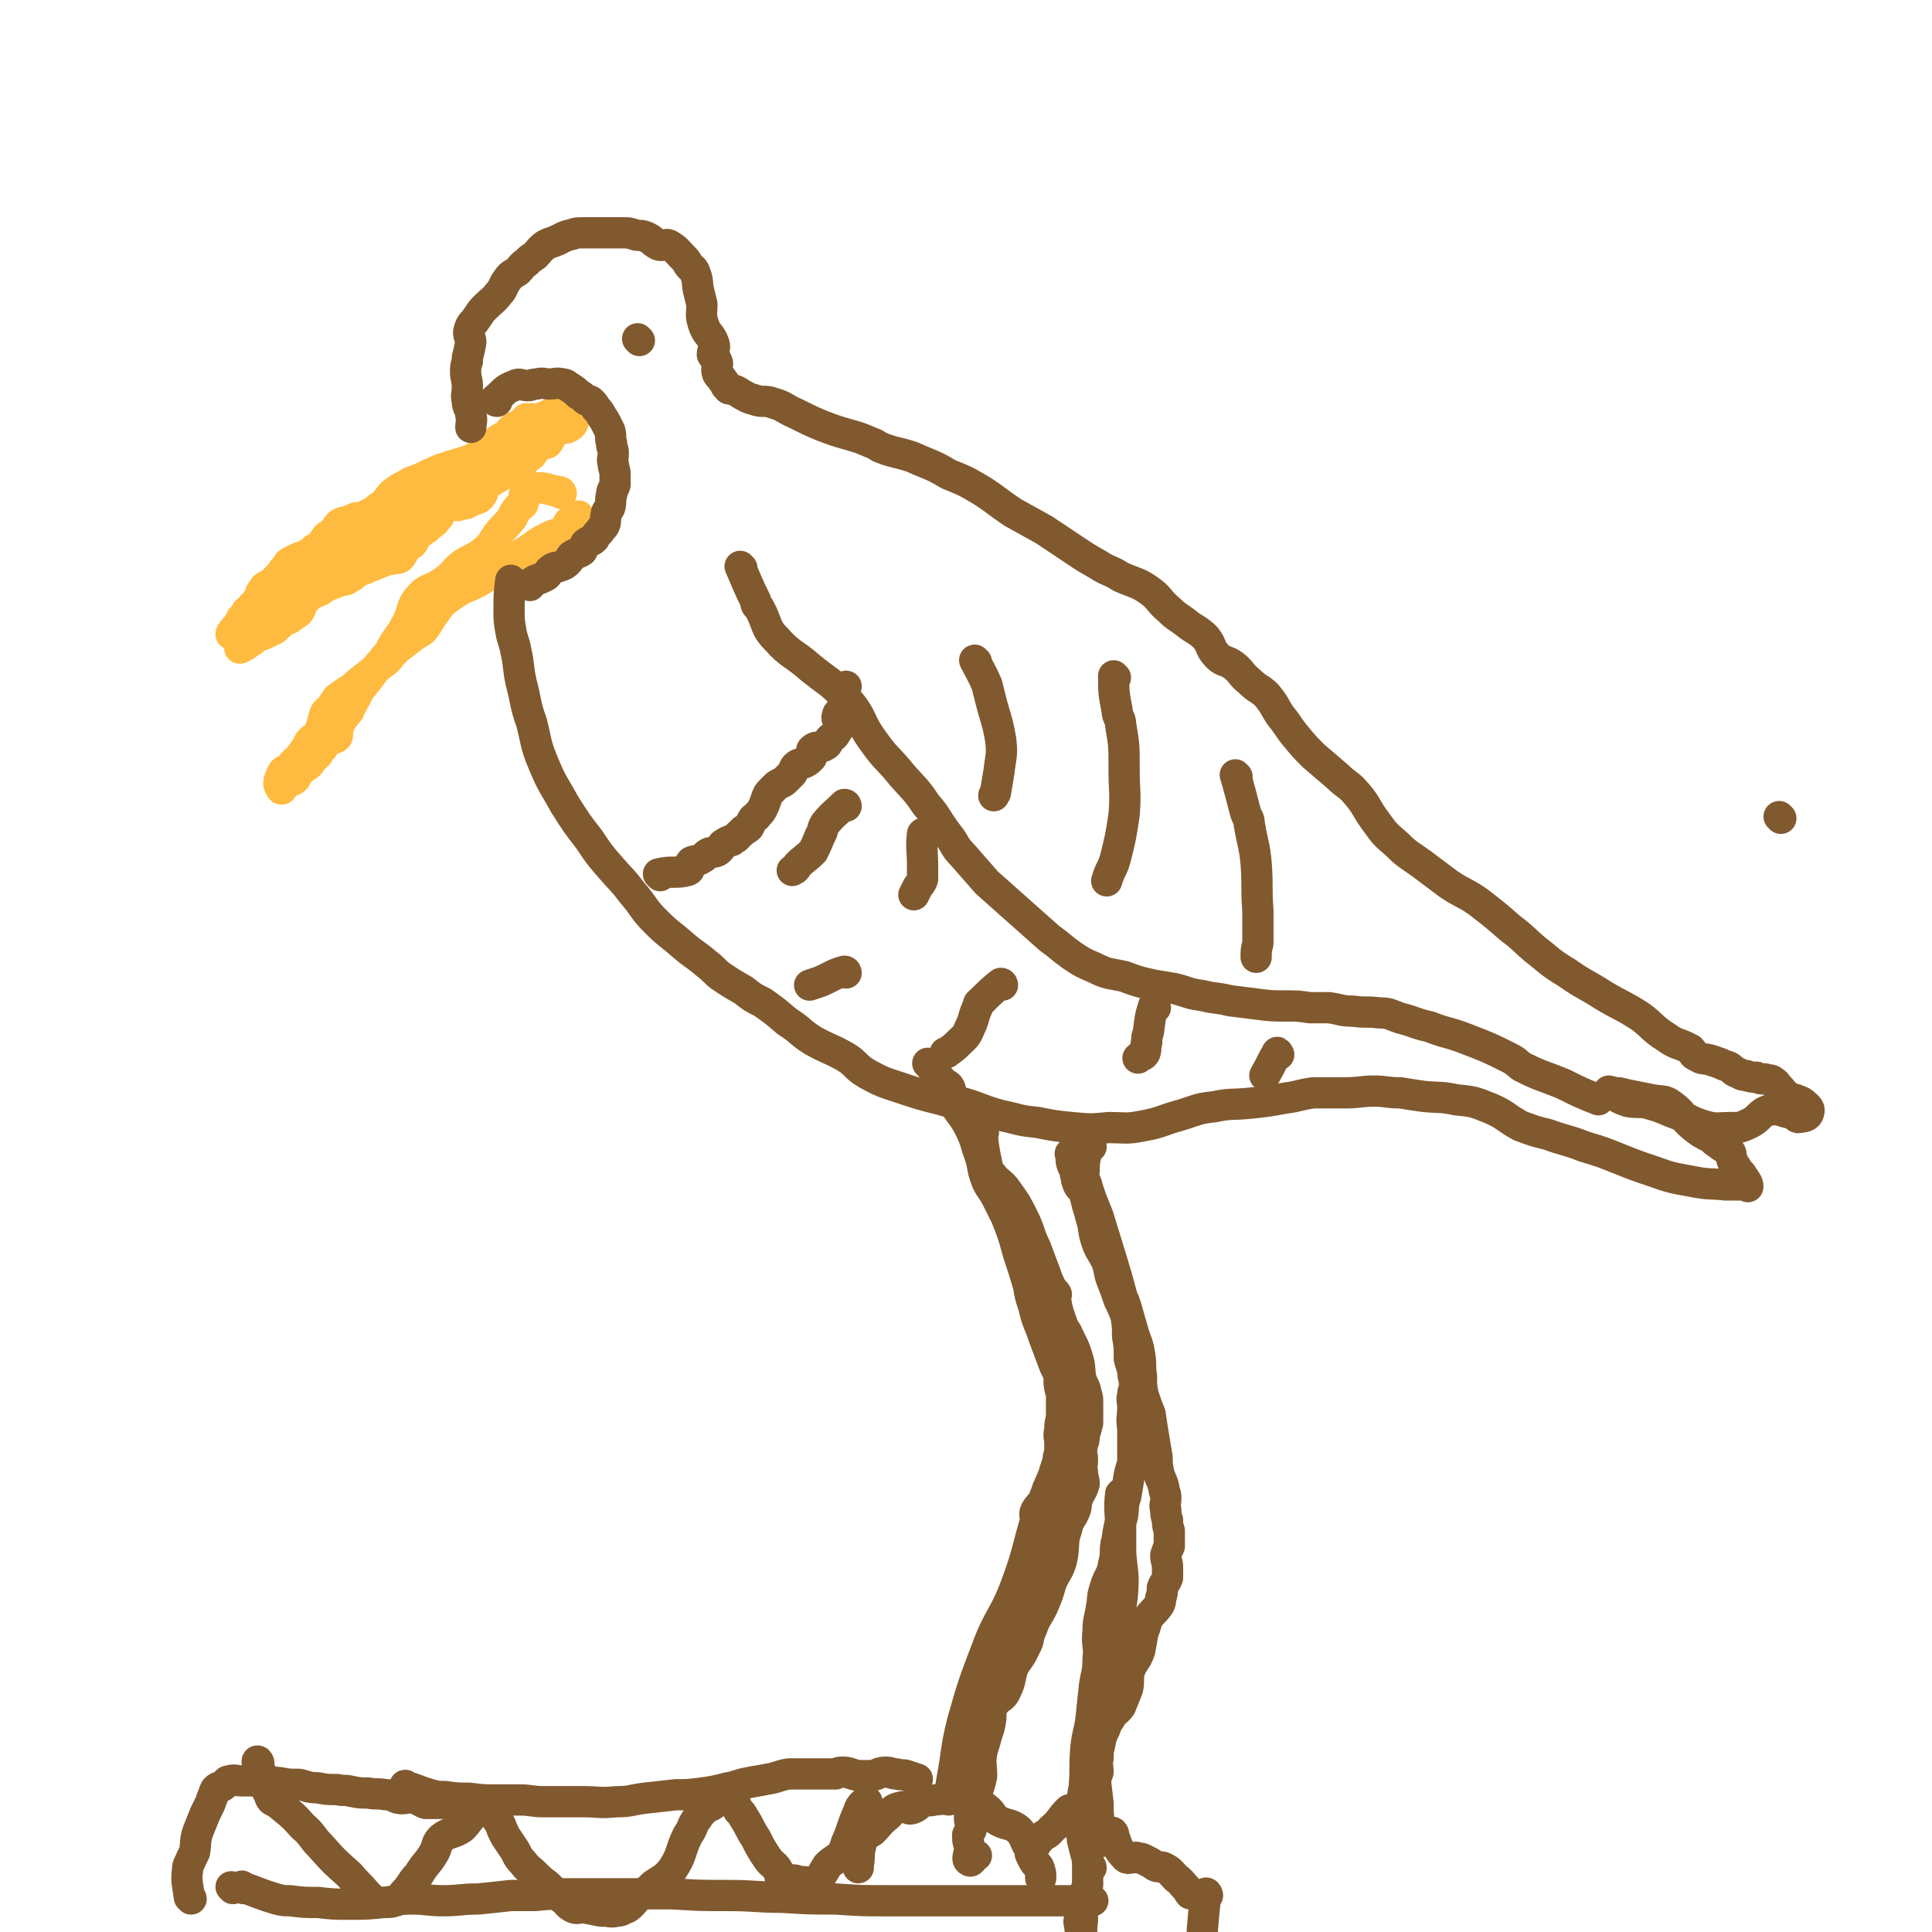 <svg viewBox='0 0 1112 1112' version='1.1' xmlns='http://www.w3.org/2000/svg' xmlns:xlink='http://www.w3.org/1999/xlink'><g fill='none' stroke='#FFBB40' stroke-width='18' stroke-linecap='round' stroke-linejoin='round'><path d='M307,242c0,0 0,-1 -1,-1 -5,4 -5,5 -11,9 -8,6 -8,6 -18,11 -9,6 -9,5 -18,10 -8,4 -9,3 -16,7 -5,3 -5,4 -9,8 -6,4 -6,4 -13,8 -6,5 -6,5 -13,9 -4,2 -4,2 -8,5 -5,3 -5,3 -9,6 -3,2 -3,2 -6,4 -4,3 -4,3 -8,6 -3,2 -3,2 -5,3 -2,2 -3,1 -5,2 -2,1 -2,2 -4,3 -3,3 -4,3 -5,6 -2,3 0,4 -2,7 -2,3 -3,2 -5,5 -3,2 -3,3 -5,6 -1,1 -1,1 -3,3 0,1 0,1 -1,2 -1,1 -1,1 -3,3 '/><path d='M286,261c0,0 0,-1 -1,-1 -6,3 -6,3 -12,7 -3,1 -3,2 -5,3 -2,2 -2,2 -4,3 -2,2 -2,2 -4,3 -2,1 -2,1 -4,2 -3,1 -3,2 -5,3 -2,2 -2,1 -4,3 -2,3 -2,3 -4,6 -2,2 -1,2 -3,4 -1,2 -1,2 -3,4 -1,2 -1,2 -3,4 -1,2 -2,2 -3,4 -1,1 0,2 -2,3 -1,2 -1,2 -3,4 -3,2 -3,2 -5,5 -2,1 -1,2 -3,4 -2,1 -2,1 -4,2 -3,2 -4,2 -7,4 -3,1 -3,1 -7,3 -3,2 -3,2 -6,4 -2,1 -3,1 -5,2 -3,1 -3,2 -5,3 -2,1 -3,1 -5,2 -2,2 -2,2 -4,4 -2,3 -1,3 -3,6 -1,1 -1,1 -3,2 -2,2 -2,2 -5,3 -2,1 -2,2 -4,3 -2,2 -1,2 -4,3 -2,1 -2,1 -4,2 -3,1 -3,1 -5,2 -2,2 -2,2 -4,3 -2,2 -5,3 -5,3 0,0 3,-1 5,-3 2,-2 1,-3 3,-5 2,-2 2,-1 5,-3 2,-1 2,-2 4,-3 2,-1 2,0 4,-1 2,-2 1,-3 3,-5 3,-2 4,0 7,-3 2,-1 1,-2 3,-5 1,-1 1,-1 3,-2 2,-2 2,-2 4,-3 3,-2 4,-1 7,-3 2,-1 2,-1 5,-2 2,0 2,0 5,-1 3,0 3,0 6,-2 2,-1 2,-2 4,-3 2,-1 3,-1 5,-2 2,-1 2,-1 5,-2 2,-1 2,-1 5,-2 2,-1 2,-1 4,-1 3,-1 3,0 5,-1 2,-2 2,-3 3,-5 2,-2 2,-2 4,-3 2,-2 1,-3 3,-5 2,-2 2,-1 4,-3 2,-1 2,-1 3,-3 2,-1 3,-1 4,-3 2,-2 2,-2 3,-5 1,-2 1,-4 2,-4 3,-1 3,1 7,1 2,0 2,-1 5,-1 2,-1 2,-1 4,-2 3,-1 4,-1 5,-3 2,-2 0,-4 2,-6 1,-2 2,-1 4,-2 2,-2 2,-1 5,-3 2,-1 1,-1 3,-3 2,-1 2,-1 4,-2 2,-2 3,-1 5,-2 2,-2 2,-2 4,-4 2,-1 2,-1 3,-3 2,-2 1,-3 3,-4 2,-1 3,0 5,-1 2,-2 1,-3 3,-5 2,-2 2,-2 5,-3 2,-1 2,0 4,-1 2,-1 3,-2 3,-4 0,-2 -1,-3 -3,-4 -3,-2 -4,-1 -8,0 -3,0 -3,1 -6,2 -3,1 -2,2 -4,4 -2,1 -1,1 -3,2 -2,2 -3,1 -5,2 -3,1 -3,1 -5,3 -3,3 -2,3 -6,5 -5,4 -5,4 -10,6 -7,3 -7,2 -13,4 -7,2 -7,2 -13,4 -7,3 -7,3 -13,6 -3,1 -4,1 -7,3 -4,2 -4,2 -8,5 -4,4 -3,5 -8,8 -3,3 -4,3 -8,5 -2,1 -2,1 -5,1 -2,1 -2,1 -5,2 -2,1 -3,0 -5,2 -2,2 -1,2 -3,4 -1,2 -2,1 -4,3 -2,2 -1,3 -3,4 -1,2 -2,2 -4,3 -2,2 -2,2 -4,3 -2,2 -2,1 -5,2 -2,1 -2,1 -4,2 -2,1 -2,1 -3,3 -2,2 -2,2 -3,4 -2,2 -2,2 -4,4 -1,2 -2,2 -4,3 -2,1 -2,1 -3,3 -2,2 -1,3 -2,5 -2,2 -2,2 -4,4 -1,2 -1,2 -3,3 -1,2 -1,2 -3,4 -1,2 -1,2 -2,4 -2,2 -4,4 -4,5 1,0 3,-2 6,-3 3,-2 2,-2 5,-4 3,-2 4,-1 7,-3 2,-1 2,-2 3,-3 3,-3 3,-3 6,-6 3,-2 3,-2 5,-4 3,-3 3,-3 6,-6 3,-1 3,-1 6,-2 3,-2 3,-2 6,-4 2,-1 2,-2 4,-3 4,-2 5,-2 9,-4 4,-3 3,-3 7,-6 5,-3 6,-2 10,-6 3,-2 3,-3 6,-5 4,-4 4,-3 8,-6 4,-4 3,-4 6,-8 2,-2 2,-3 4,-5 4,-3 3,-3 7,-6 3,-3 3,-2 7,-5 4,-2 3,-3 7,-5 5,-3 5,-3 10,-5 6,-3 6,-2 11,-5 2,-2 2,-2 4,-3 2,-3 2,-3 4,-5 3,-2 3,-1 5,-3 2,-2 2,-3 4,-4 1,-1 2,0 3,-1 2,-2 2,-2 4,-4 '/><path d='M323,284c0,0 0,-1 -1,-1 -7,-1 -8,-3 -16,-2 -2,0 -2,1 -4,3 -1,3 0,3 -1,6 -2,2 -3,2 -4,4 -2,2 -1,3 -3,5 -3,4 -4,4 -7,8 -4,5 -3,6 -8,10 -6,5 -7,4 -13,8 -6,5 -5,6 -11,10 -7,5 -9,3 -14,9 -5,6 -3,8 -7,15 -3,6 -3,5 -7,11 -3,5 -2,5 -6,9 -2,3 -2,2 -4,5 -3,4 -3,4 -6,8 -3,4 -4,4 -6,9 -2,3 -2,4 -4,7 0,1 0,1 -1,2 -3,4 -3,3 -5,8 -2,3 0,4 -1,6 -2,2 -4,0 -6,2 -2,1 -1,2 -2,4 -2,2 -2,2 -3,4 -2,2 -2,2 -4,4 -1,2 -1,2 -3,3 -2,2 -2,1 -4,3 -1,2 -1,2 -2,4 -2,2 -3,1 -5,3 -2,1 -3,4 -3,3 -2,-2 -2,-4 0,-8 1,-3 2,-2 5,-4 1,-1 1,-2 2,-3 2,-2 3,-2 4,-4 2,-2 1,-2 3,-4 2,-3 1,-3 3,-5 2,-2 3,-1 5,-3 1,-2 0,-3 1,-5 1,-3 1,-4 2,-7 1,-2 2,-2 3,-3 2,-3 2,-3 4,-6 4,-3 4,-3 9,-6 3,-3 3,-3 7,-6 5,-4 5,-4 10,-8 3,-2 3,-2 5,-5 2,-2 2,-2 4,-4 4,-3 4,-3 8,-6 3,-3 4,-2 7,-5 3,-4 3,-5 6,-9 3,-4 3,-5 7,-8 4,-3 4,-3 9,-6 5,-2 5,-2 9,-4 5,-3 5,-3 9,-6 4,-2 4,-2 7,-4 5,-3 5,-3 9,-6 5,-3 5,-3 9,-6 3,-2 3,-2 7,-4 4,-2 5,-1 9,-4 2,-2 1,-3 3,-5 2,-2 2,-1 5,-3 '/></g>
<g fill='none' stroke='#81592F' stroke-width='18' stroke-linecap='round' stroke-linejoin='round'><path d='M368,196c0,0 -1,-1 -1,-1 '/><path d='M427,327c0,0 -1,-1 -1,-1 4,9 4,10 9,20 0,2 0,2 2,4 5,9 3,11 10,18 8,9 10,8 19,16 11,9 12,8 21,18 10,11 7,13 16,25 7,10 8,9 16,19 7,8 8,8 14,17 7,8 6,9 13,18 4,5 3,6 8,11 7,8 7,8 14,16 9,8 9,8 18,16 9,8 9,8 18,16 7,5 6,5 13,10 6,4 6,4 13,7 8,4 8,3 17,5 8,3 8,3 17,5 6,1 6,1 12,2 8,2 8,3 16,4 8,2 8,1 16,3 8,1 8,1 16,2 8,1 8,1 17,1 6,0 6,0 13,1 6,0 6,0 11,0 7,1 7,2 14,2 7,1 7,0 15,1 6,0 6,1 12,3 8,2 8,3 17,5 10,4 11,3 21,7 13,5 13,5 25,11 4,2 4,3 7,5 12,6 12,5 24,10 10,5 10,5 20,9 '/><path d='M562,381c0,0 -1,-1 -1,-1 3,6 4,7 7,14 1,4 1,4 2,8 3,12 4,12 6,24 1,9 0,9 -1,18 -1,6 -1,6 -2,12 0,1 -1,1 -1,2 '/><path d='M642,390c0,0 -1,-1 -1,-1 0,9 0,10 2,20 0,4 2,4 2,8 2,12 2,12 2,25 0,14 1,14 0,27 -2,13 -2,13 -5,25 -2,7 -3,6 -5,13 '/><path d='M712,447c0,0 -1,-1 -1,-1 3,10 3,11 6,22 1,3 2,3 2,6 2,12 3,12 4,23 1,14 0,14 1,27 0,9 0,10 0,19 -1,4 -1,4 -1,8 '/><path d='M295,335c0,0 -1,-1 -1,-1 -1,8 -1,9 -1,17 0,6 0,6 1,12 1,6 2,6 3,12 2,9 1,9 3,18 3,11 2,12 6,23 3,12 2,12 7,24 5,12 6,12 12,23 7,11 7,11 14,20 6,9 6,9 13,17 6,7 6,6 12,14 7,8 6,9 13,16 8,8 8,7 16,14 7,6 7,5 14,11 4,3 4,4 8,7 6,4 6,4 13,8 5,4 5,4 11,7 7,5 7,5 14,11 8,5 7,6 15,11 9,5 9,4 18,9 7,4 6,6 13,10 9,5 10,5 19,8 12,4 12,4 24,7 6,2 7,1 13,2 10,3 10,4 21,7 10,2 10,3 21,4 10,2 10,2 20,3 11,1 11,1 21,0 10,0 10,1 20,-1 11,-2 10,-3 21,-6 10,-3 10,-4 20,-5 9,-2 10,-1 20,-2 10,-1 10,-1 21,-3 8,-1 8,-2 16,-3 9,0 9,0 18,0 9,0 9,-1 17,-1 7,0 7,1 15,1 6,1 6,1 13,2 9,1 10,0 19,2 10,1 10,1 20,5 9,4 8,5 17,10 8,3 8,3 16,5 11,4 11,3 21,7 10,3 10,3 20,7 10,4 10,4 19,7 11,4 12,4 23,6 10,2 10,1 19,2 5,0 5,0 10,0 1,0 3,1 3,1 0,-2 -1,-3 -3,-6 -1,-2 -2,-2 -3,-4 -2,-3 -2,-3 -3,-5 -1,-3 0,-4 -2,-6 -2,-2 -3,-1 -5,-3 -3,-2 -3,-2 -5,-4 -6,-3 -6,-3 -11,-7 -6,-5 -5,-7 -12,-12 -4,-3 -5,-2 -11,-3 -5,-1 -5,-1 -10,-2 -5,-1 -5,-1 -9,-2 -3,0 -6,-1 -6,-1 0,1 3,2 6,4 2,1 2,1 5,2 5,1 6,0 11,1 7,2 7,2 14,5 9,3 9,5 19,8 7,2 8,1 15,1 5,0 6,0 10,-2 7,-3 6,-6 12,-8 7,-1 7,1 14,2 2,1 2,3 4,2 3,0 5,-1 5,-3 1,-2 -1,-3 -3,-5 -1,-1 -2,-1 -4,-2 -3,-1 -3,0 -5,-2 -3,-2 -2,-2 -5,-5 -2,-2 -1,-2 -4,-4 -2,-1 -2,0 -4,-1 -3,0 -3,0 -5,-1 -3,0 -3,0 -6,-1 -3,0 -3,-1 -6,-2 -2,-1 -2,-2 -4,-3 -3,-1 -3,-1 -5,-2 -3,-1 -3,-1 -6,-2 -4,-1 -4,0 -7,-2 -3,-1 -2,-2 -4,-4 -7,-4 -7,-2 -14,-7 -8,-5 -7,-6 -15,-12 -11,-7 -11,-6 -21,-12 -11,-7 -11,-6 -21,-13 -10,-6 -10,-7 -19,-14 -7,-6 -6,-6 -14,-12 -8,-7 -8,-7 -17,-14 -8,-6 -9,-5 -18,-11 -8,-6 -8,-6 -16,-12 -7,-5 -8,-5 -14,-11 -7,-6 -7,-6 -12,-13 -6,-8 -5,-9 -11,-16 -5,-6 -6,-5 -11,-10 -7,-6 -7,-6 -14,-12 -5,-5 -5,-5 -10,-11 -5,-6 -4,-6 -9,-12 -4,-6 -3,-6 -8,-12 -4,-4 -5,-3 -10,-8 -5,-4 -4,-5 -9,-9 -4,-3 -6,-2 -9,-5 -5,-5 -3,-6 -7,-11 -5,-5 -6,-4 -12,-9 -4,-3 -5,-3 -9,-7 -6,-5 -5,-6 -10,-10 -8,-6 -9,-5 -18,-9 -6,-4 -7,-3 -13,-7 -7,-4 -7,-4 -13,-8 -9,-6 -9,-6 -18,-12 -9,-5 -9,-5 -18,-10 -9,-6 -8,-6 -17,-12 -10,-6 -10,-6 -20,-10 -10,-6 -10,-5 -21,-10 -9,-3 -9,-2 -17,-5 -3,-1 -3,-2 -6,-3 -7,-3 -7,-3 -14,-5 -7,-2 -7,-2 -15,-5 -7,-3 -7,-3 -15,-7 -7,-3 -6,-4 -13,-6 -5,-2 -6,0 -11,-2 -4,-1 -3,-1 -7,-3 -3,-2 -3,-2 -6,-3 -1,0 -2,0 -2,-1 -2,-1 -1,-2 -3,-4 -1,-2 -2,-2 -3,-4 -1,-3 0,-3 0,-6 -1,-3 -2,-3 -3,-5 0,-3 2,-3 1,-6 -2,-6 -4,-5 -6,-11 -2,-6 -1,-6 -1,-12 -1,-4 -1,-4 -2,-8 -1,-5 0,-5 -2,-10 -1,-3 -2,-2 -4,-5 -1,-2 -1,-2 -3,-4 -4,-4 -3,-4 -8,-7 -2,-1 -3,1 -6,0 -4,-2 -3,-3 -8,-5 -3,-1 -3,0 -6,-1 -3,-1 -3,-1 -6,-1 -3,0 -3,0 -6,0 -5,0 -5,0 -10,0 -4,0 -4,0 -8,0 -3,0 -3,0 -6,1 -5,1 -5,2 -10,4 -3,1 -3,1 -5,2 -4,3 -3,3 -6,6 -3,2 -3,2 -5,4 -3,2 -3,3 -5,5 -3,2 -4,2 -6,5 -3,4 -2,5 -5,8 -3,4 -4,4 -8,8 -3,3 -3,4 -6,8 -2,2 -2,2 -3,5 -1,3 1,4 1,7 -1,5 -1,5 -2,9 0,1 0,1 0,2 -1,3 -1,3 -1,6 0,4 1,4 1,9 0,4 -1,4 0,8 0,4 2,4 2,8 1,3 0,4 0,7 '/><path d='M535,613c0,0 -1,-1 -1,-1 4,4 4,6 9,11 2,2 3,1 4,4 1,3 -1,3 1,6 4,8 6,8 10,16 4,8 3,8 6,16 2,6 1,6 3,12 2,6 3,6 6,11 3,6 3,6 6,12 4,10 4,10 7,21 3,9 3,9 6,19 1,6 1,6 3,12 2,9 3,9 6,18 3,8 3,8 6,16 3,6 3,6 5,12 2,6 1,7 3,13 1,3 2,3 3,6 2,6 0,6 2,12 0,3 1,3 2,6 1,3 1,3 1,6 0,3 -1,3 0,6 0,4 1,4 1,7 -1,4 -2,4 -4,9 -1,4 0,4 -2,8 -2,4 -3,4 -4,9 -3,8 -1,9 -3,18 -2,7 -3,6 -6,13 -2,7 -2,7 -5,14 -3,6 -4,6 -6,12 -3,6 -1,6 -4,11 -3,7 -4,6 -7,12 -2,6 -1,7 -4,13 -2,5 -5,4 -7,8 -3,5 -1,5 -2,10 -1,6 -2,6 -3,11 -2,6 -2,6 -3,12 -1,6 -1,6 -1,11 -1,4 0,5 -1,9 -1,3 -2,3 -3,6 -1,3 0,3 -1,6 0,3 1,4 1,7 -1,2 -1,2 -2,5 0,3 1,3 1,6 0,4 -2,6 0,7 1,1 2,-2 4,-3 '/><path d='M559,1035c0,-1 -1,-2 -1,-1 5,3 6,4 11,8 2,2 2,3 4,5 6,4 8,2 13,6 4,4 3,5 6,10 2,4 1,5 3,8 1,2 2,2 3,4 1,3 1,3 1,6 '/><path d='M559,1036c0,-1 0,-1 -1,-1 -10,0 -10,0 -20,1 -4,1 -4,0 -7,1 -3,2 -3,3 -6,4 -3,1 -3,-2 -6,-1 -5,1 -5,2 -8,5 -5,4 -5,5 -9,9 -3,2 -4,1 -5,4 -2,2 -1,3 -2,6 -1,5 0,5 -1,9 0,1 0,1 0,2 '/><path d='M625,1051c0,-1 -1,-1 -1,-1 '/><path d='M628,1075c0,-1 -1,-1 -1,-1 -2,-7 -2,-7 -4,-15 0,-2 0,-2 -1,-5 0,-4 1,-4 1,-8 0,-4 -1,-4 0,-8 0,-4 0,-4 1,-9 1,-11 0,-11 1,-23 1,-9 2,-9 3,-17 1,-10 1,-10 2,-19 1,-7 2,-7 2,-15 1,-8 -1,-8 0,-16 0,-7 1,-7 2,-14 1,-5 0,-5 2,-11 2,-7 4,-7 5,-14 2,-7 0,-7 2,-14 1,-7 1,-7 3,-13 1,-6 0,-6 2,-12 1,-6 1,-6 2,-12 1,-5 2,-5 2,-10 0,-9 0,-9 0,-17 -1,-6 0,-6 0,-12 0,-4 -1,-4 0,-7 0,-3 1,-3 1,-6 0,-4 -1,-4 -1,-8 -1,-4 -1,-3 -2,-7 0,-7 0,-7 -1,-13 0,-6 0,-6 -1,-12 -2,-5 -2,-5 -4,-9 -2,-6 -2,-6 -4,-11 -2,-5 -1,-5 -3,-11 -3,-6 -4,-6 -6,-12 -2,-6 -1,-7 -3,-13 -1,-4 -1,-4 -2,-7 -1,-4 -1,-4 -2,-8 -2,-3 -3,-2 -4,-6 -1,-2 0,-2 -1,-4 0,-3 -1,-3 -2,-6 -1,-3 0,-3 -1,-6 '/><path d='M566,652c0,0 -1,-2 -1,-1 1,8 1,10 3,19 0,3 0,3 2,5 4,6 6,5 10,11 5,7 5,7 9,15 4,8 3,9 7,17 3,8 3,8 6,16 2,6 3,6 5,12 0,4 -1,4 0,9 0,4 1,4 1,9 1,1 1,1 1,2 0,3 0,3 0,5 0,4 0,4 0,7 0,4 -1,4 0,7 0,3 1,3 1,6 0,3 -1,4 0,7 0,3 1,2 1,5 0,4 0,4 0,8 0,2 0,2 0,5 -1,4 -1,4 -1,7 -1,4 0,4 0,7 0,3 0,3 0,6 -1,3 -1,3 -1,5 -1,3 -1,3 -2,6 0,3 1,3 -1,6 -1,3 -2,2 -3,4 -1,3 1,4 -1,7 -1,2 -3,1 -4,3 -2,2 -3,5 -2,5 2,0 4,-2 8,-3 '/><path d='M608,745c0,0 -1,-2 -1,-1 1,7 1,9 4,17 1,3 1,3 3,6 3,7 4,7 6,14 2,6 1,6 2,12 1,4 2,4 3,8 0,2 1,2 1,5 0,4 0,4 0,7 0,3 0,3 0,6 -1,4 -1,4 -2,7 0,3 0,3 -1,5 0,3 -1,3 -2,5 -1,4 0,4 -1,7 0,2 -1,2 -2,4 -1,3 -1,3 -2,6 -1,3 0,4 -2,7 -1,1 -2,0 -3,2 -1,3 0,3 -1,6 0,3 -1,2 -2,5 0,2 0,2 0,5 -2,3 -2,3 -4,6 -1,3 -2,3 -3,6 -1,3 0,3 -1,6 0,2 -1,1 -3,3 -1,4 -1,4 -2,8 -1,4 -1,4 -2,9 -1,3 -2,3 -3,6 -2,5 -2,5 -4,10 -2,6 -3,5 -5,11 -2,8 -1,8 -3,15 -2,7 -3,7 -6,13 -1,6 -1,7 -2,13 -1,6 0,6 -2,13 -1,6 -2,6 -3,12 -1,6 0,7 0,13 -1,6 -2,6 -3,12 -1,6 -1,6 -2,12 0,3 0,3 -1,5 0,3 -1,3 -2,5 '/><path d='M609,847c0,0 -1,-2 -1,-1 -4,8 -4,9 -8,19 -2,3 -2,3 -3,7 -6,20 -5,21 -12,40 -7,19 -10,18 -17,37 -8,21 -8,21 -14,42 -4,16 -3,17 -6,33 -1,6 -1,6 -2,12 '/><path d='M628,660c0,0 -1,-2 -1,-1 -2,6 -3,7 -3,15 -1,5 1,5 2,10 1,3 1,3 2,6 2,5 2,5 4,10 4,13 4,13 8,26 3,10 3,10 6,21 1,2 1,2 2,5 2,7 2,7 4,14 2,7 3,7 4,14 1,6 0,6 1,12 0,6 0,6 1,11 2,6 2,6 4,11 1,7 1,7 2,13 1,6 1,6 2,12 0,4 0,4 1,9 1,4 2,4 3,9 0,2 1,2 1,5 0,4 -1,4 0,7 0,3 0,3 1,6 0,3 0,3 1,6 0,4 0,4 0,9 -1,2 -1,2 -2,5 0,4 1,4 1,7 0,3 0,3 0,6 -1,3 -2,3 -3,6 0,3 0,3 -1,6 0,2 0,2 -1,4 -3,4 -3,3 -6,7 -2,4 -1,4 -3,8 -1,5 -1,6 -2,11 -2,6 -4,6 -6,12 -1,5 0,5 -1,10 -2,5 -2,5 -4,10 -3,4 -4,3 -6,7 -2,3 -2,3 -3,6 -2,4 -2,4 -3,9 -1,4 -1,4 -1,8 -1,4 0,4 0,8 -2,6 -3,6 -4,12 -1,3 1,3 1,6 0,3 -1,3 -2,5 0,3 1,4 1,7 -1,3 -2,3 -3,6 0,3 1,3 1,5 0,4 0,4 0,8 0,4 0,4 0,8 0,4 0,4 0,8 -1,3 -1,3 -2,6 -1,8 -1,8 -1,15 -1,5 0,10 0,10 -1,0 -1,-5 -2,-10 '/><path d='M646,861c0,0 -1,-2 -1,-1 -1,9 0,10 0,19 0,8 0,7 0,15 1,12 2,12 1,24 -1,10 -2,10 -4,19 -3,12 -4,12 -7,24 -3,11 -3,11 -5,22 -1,9 0,9 0,18 0,10 0,10 0,20 1,9 1,8 2,17 0,6 0,6 1,13 0,3 0,3 0,7 0,1 -1,2 0,2 2,0 3,-1 6,-2 '/><path d='M641,1056c0,-1 -1,-2 -1,-1 3,5 2,8 7,13 2,3 3,1 7,1 2,1 2,0 4,1 4,2 4,2 7,4 2,1 3,0 5,1 4,2 4,3 7,6 3,2 3,3 6,6 1,1 1,2 2,3 '/><path d='M616,1043c0,-1 0,-2 -1,-1 -5,5 -4,6 -10,11 -2,3 -3,2 -6,5 -4,4 -3,5 -6,9 '/><path d='M380,504c0,0 -1,-1 -1,-1 8,-2 10,0 17,-2 2,-1 0,-3 2,-5 2,-1 3,0 6,-2 2,-1 2,-2 4,-3 3,-1 4,0 6,-2 2,-2 1,-3 4,-4 2,-2 3,0 4,-2 3,-1 2,-2 5,-4 1,-2 2,-1 4,-3 1,-2 1,-2 2,-4 1,-2 2,-1 3,-3 2,-2 2,-2 3,-4 1,-2 1,-2 2,-5 1,-3 1,-3 3,-5 2,-2 2,-2 3,-3 3,-2 3,-1 5,-3 2,-2 2,-2 4,-4 1,-2 1,-3 2,-4 2,-2 3,-1 5,-2 2,-1 2,-1 4,-3 1,-2 -1,-4 1,-5 2,-2 4,0 7,-2 2,-1 1,-2 3,-4 1,-1 2,-1 3,-3 1,-2 2,-2 2,-5 0,-3 -2,-3 -1,-5 0,-2 2,-2 3,-4 1,-3 0,-3 1,-7 0,-3 0,-3 1,-6 '/><path d='M487,464c0,0 0,-1 -1,-1 -5,5 -6,5 -11,11 -2,3 -1,4 -3,7 -2,5 -2,5 -4,9 -4,4 -5,4 -9,8 -1,2 -1,2 -3,3 '/><path d='M487,560c0,0 0,-1 -1,-1 -7,2 -7,3 -14,6 -3,1 -3,1 -6,2 '/><path d='M532,481c0,0 -1,-2 -1,-1 -1,8 0,9 0,18 0,4 0,5 0,8 -1,3 -2,3 -3,5 -1,2 -1,2 -2,4 '/><path d='M577,567c0,0 0,-1 -1,-1 -5,4 -6,5 -11,10 -1,1 -2,1 -2,3 -3,6 -2,7 -5,13 -2,5 -3,5 -6,8 -3,3 -3,3 -6,5 -1,1 -1,1 -2,1 '/><path d='M665,580c0,0 -1,-2 -1,-1 -2,6 -2,7 -3,15 -1,3 -1,3 -1,6 -1,3 0,3 -1,6 -1,2 -2,1 -4,3 '/><path d='M736,607c0,0 -1,-2 -1,-1 -3,5 -3,6 -7,13 '/><path d='M110,1093c0,-1 -1,-1 -1,-1 -1,-8 -2,-9 -1,-16 0,-3 1,-3 2,-6 1,-2 1,-2 2,-4 1,-6 0,-6 2,-12 2,-5 2,-5 4,-10 1,-2 1,-2 2,-4 1,-2 1,-2 2,-5 1,-2 1,-3 2,-5 2,-2 2,-1 4,-2 3,-2 2,-3 4,-3 3,-1 4,0 7,0 3,0 3,0 7,0 3,0 4,0 7,0 4,0 4,1 8,1 5,1 5,1 11,1 5,1 5,2 11,2 5,1 5,1 11,1 4,1 4,0 8,1 5,1 5,1 10,1 5,1 5,0 10,1 4,0 4,1 7,2 5,1 5,-1 9,0 4,1 4,2 7,3 7,0 7,0 13,0 5,0 5,0 10,0 2,0 2,1 5,1 '/><path d='M234,1029c0,-1 -1,-2 -1,-1 7,2 8,3 15,5 4,1 4,1 8,1 7,1 7,1 14,1 8,1 8,1 15,1 7,0 7,0 14,0 7,0 7,1 14,1 11,0 11,0 23,0 9,0 9,1 19,0 8,0 8,-1 16,-2 9,-1 9,-1 18,-2 7,0 7,0 15,-1 7,-1 7,-1 15,-3 6,-1 6,-2 12,-3 5,-1 6,-1 11,-2 6,-1 6,-2 12,-3 5,0 5,0 10,0 4,0 4,0 8,0 5,0 5,0 9,0 2,-1 2,-1 4,-1 4,0 4,1 9,2 4,0 4,0 7,0 4,0 4,-2 9,-2 3,0 3,1 6,1 3,1 3,0 6,1 3,1 3,1 6,2 '/><path d='M695,1091c0,-1 -1,-2 -1,-1 -2,19 -2,20 -3,40 -1,7 0,7 0,13 0,7 0,7 0,14 '/><path d='M134,1087c0,-1 0,-1 -1,-1 '/><path d='M140,1087c0,-1 -1,-2 -1,-1 9,3 10,4 20,7 4,1 4,1 8,1 8,1 8,1 16,1 9,1 9,1 18,1 10,0 10,0 20,-1 8,-1 8,-2 16,-2 9,0 9,1 18,1 10,0 10,-1 20,-1 10,-1 10,-1 19,-2 7,0 7,0 14,0 11,-1 11,-1 21,-1 13,0 13,0 26,0 16,0 16,0 32,0 16,1 16,1 32,1 16,0 16,1 31,1 16,1 16,1 31,1 15,1 15,1 30,1 18,0 18,0 36,0 16,0 16,0 33,0 13,0 13,0 27,0 8,0 8,0 16,0 3,0 3,0 6,0 '/><path d='M149,1015c0,-1 -1,-2 -1,-1 3,8 2,10 7,19 1,4 2,3 5,5 7,6 8,6 14,13 6,5 5,6 10,11 8,9 8,9 17,17 5,6 5,5 10,11 2,2 2,2 3,4 2,1 3,0 5,1 2,0 2,0 3,0 3,0 3,0 6,-1 3,-2 3,-3 6,-6 4,-5 3,-5 7,-9 4,-7 5,-6 9,-13 2,-4 1,-5 4,-8 5,-4 6,-2 12,-6 3,-3 3,-4 6,-7 3,-3 3,-2 6,-5 1,0 1,0 2,0 2,0 2,0 4,1 2,2 1,3 2,6 2,3 2,3 3,6 1,2 1,2 2,4 2,3 2,3 4,6 3,4 2,5 6,9 3,4 3,3 7,7 3,3 3,3 7,6 4,4 4,4 9,8 3,2 2,3 6,5 2,1 3,0 6,0 5,1 5,1 10,2 1,0 1,0 2,0 3,0 3,1 7,0 3,0 3,-1 6,-2 3,-2 3,-3 6,-6 5,-3 5,-3 9,-7 6,-4 7,-4 11,-9 6,-9 4,-10 9,-20 3,-4 2,-5 5,-9 2,-3 2,-3 4,-5 3,-3 5,-2 7,-5 2,-2 0,-4 1,-5 2,-1 4,0 7,2 3,3 3,4 5,8 2,2 2,2 3,4 4,6 3,6 7,12 3,6 3,6 7,12 3,4 4,3 6,7 2,2 0,4 2,5 2,1 3,0 6,0 3,0 3,1 6,1 4,0 5,2 7,0 4,-3 4,-4 7,-9 2,-2 2,-2 5,-4 1,-1 2,-1 3,-2 2,-3 2,-4 3,-7 4,-9 3,-9 7,-18 1,-3 1,-3 3,-5 1,-1 1,0 2,-1 '/><path d='M286,231c0,0 -1,0 -1,-1 5,-4 5,-6 11,-8 3,-2 4,0 8,0 2,0 2,-1 5,-1 4,-1 4,0 7,0 4,0 4,-1 8,0 2,0 2,1 4,2 3,2 3,2 5,4 2,1 2,1 4,3 1,1 2,0 3,1 2,2 2,2 3,4 2,2 2,2 3,4 2,3 2,3 3,5 1,2 1,2 2,4 1,4 0,4 1,7 0,3 1,3 1,6 0,3 -1,3 0,6 0,3 1,3 1,6 0,3 0,3 0,6 -1,3 -2,3 -2,6 -1,3 0,3 -1,7 -1,2 -2,2 -2,4 -1,3 0,4 -1,6 -1,2 -2,2 -3,4 -2,2 -2,2 -3,4 -2,2 -3,1 -5,3 -1,2 -1,2 -2,4 -3,2 -3,1 -6,3 -1,1 -1,2 -2,3 -2,2 -2,2 -5,3 -2,1 -3,0 -5,2 -2,1 -1,3 -4,4 -2,1 -2,1 -5,2 -2,1 -1,1 -3,3 '/><path d='M1025,471c0,0 -1,-1 -1,-1 '/></g>
</svg>